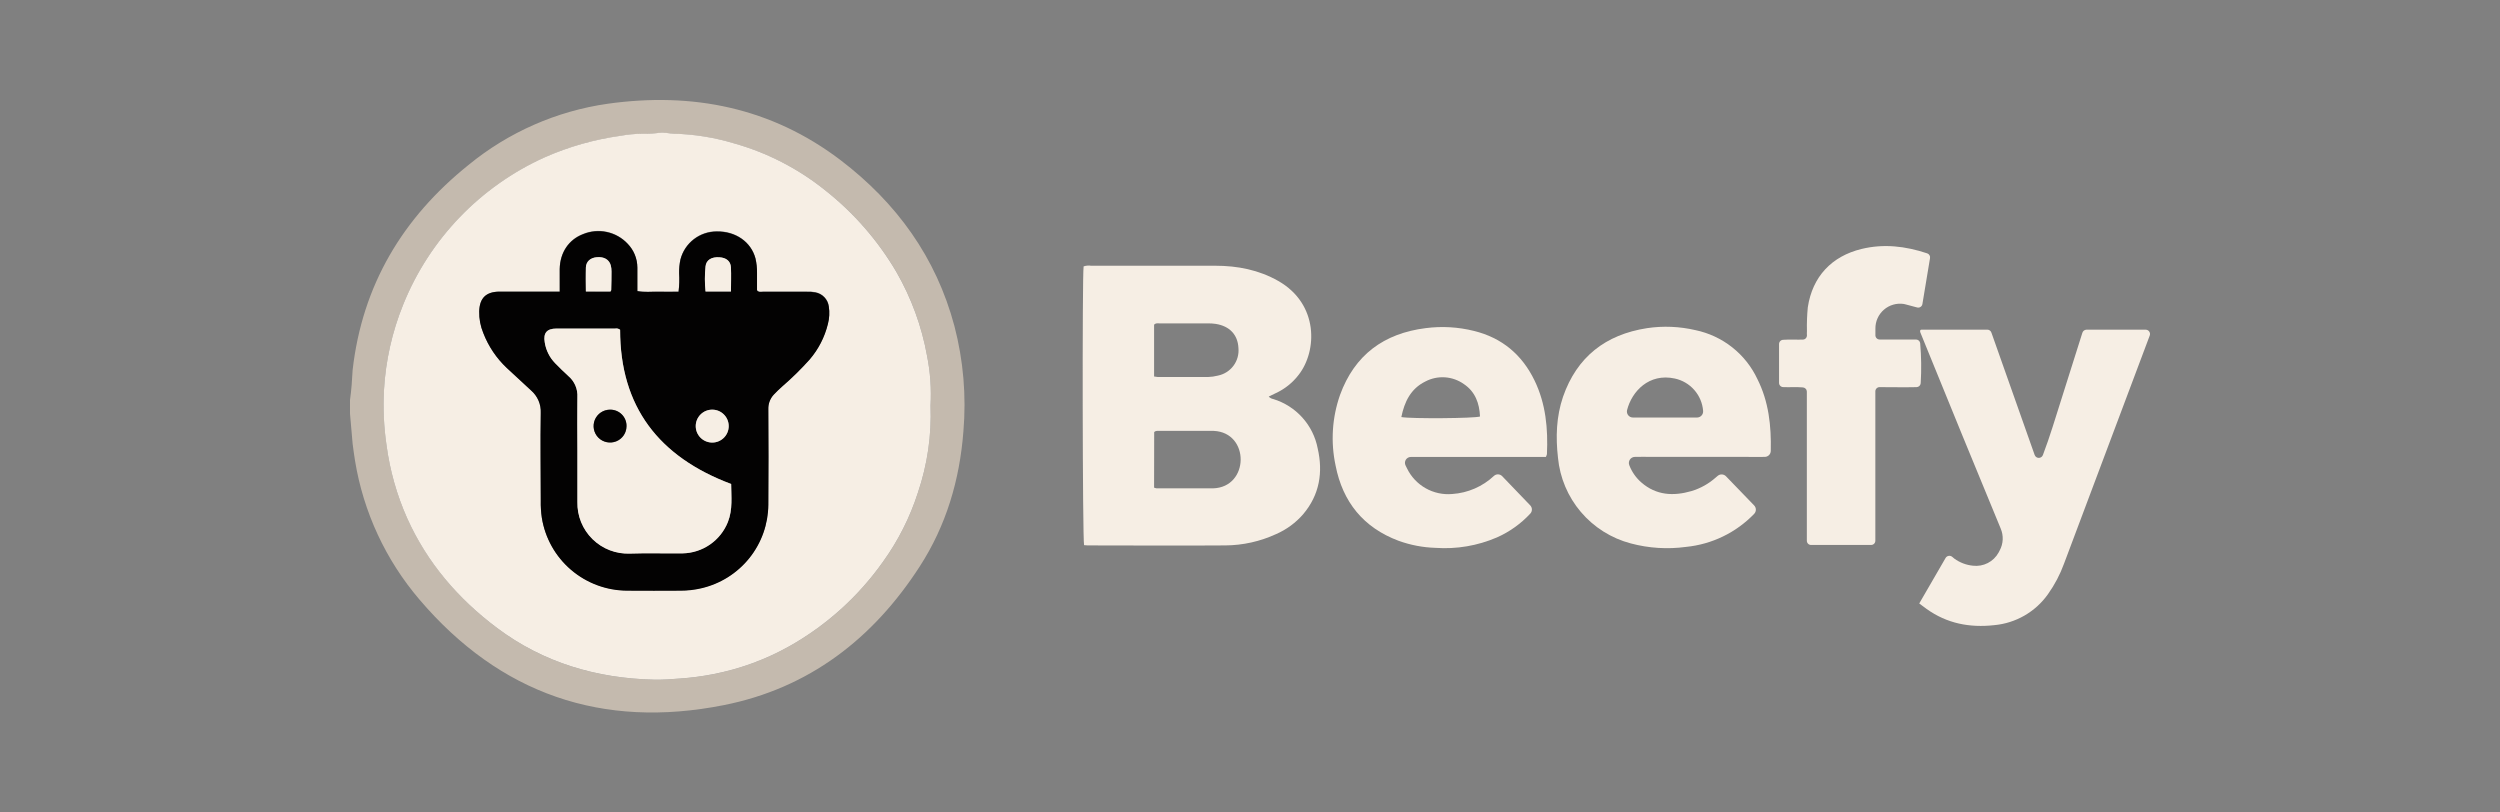 <svg xmlns="http://www.w3.org/2000/svg" width="400" height="130" viewBox="0 0 400 130" fill="none"><rect x="0" y="0" width="400" height="130" fill="#808080" stroke="none"/><g clip-path="url(#clip0_816_5716)"><path d="M56 66.192V63.992C56.232 62.393 56.335 60.779 56.422 59.185C57.968 45.643 64.425 34.842 74.973 26.385C81.353 21.154 89.05 17.77 97.224 16.601C110.807 14.694 123.406 17.208 134.475 25.608C143.456 32.451 149.784 41.191 152.706 52.167C154.141 57.668 154.627 63.372 154.144 69.035C153.546 76.799 151.397 84.073 147.161 90.628C139.695 102.191 129.445 110.113 115.8 112.822C96.368 116.683 80.003 111.059 67.11 95.924C61.706 89.596 58.142 81.913 56.804 73.709C56.649 72.814 56.546 71.92 56.422 71.02L56 66.192ZM148.882 64.907C149.036 62.238 148.851 59.561 148.331 56.938C147.478 52.201 145.814 47.647 143.41 43.474C140.444 38.442 136.562 34.006 131.965 30.395C127.68 26.967 122.747 24.436 117.46 22.951C114.351 22.014 111.131 21.495 107.885 21.408C107.107 21.408 106.339 21.151 105.561 21.259C104.626 21.387 103.681 21.439 102.738 21.413C101.586 21.427 100.438 21.537 99.306 21.742C95.108 22.319 91.013 23.48 87.139 25.192C76.855 29.83 68.758 38.245 64.533 48.687C62.752 53.063 61.708 57.703 61.441 62.419C61.283 65.371 61.421 68.332 61.854 71.256C62.388 75.288 63.502 79.222 65.162 82.937C68.388 90.063 73.335 95.831 79.549 100.489C86.959 106.041 95.451 108.54 104.66 108.751C106.056 108.781 107.442 108.673 108.839 108.566C110.598 108.442 112.348 108.212 114.079 107.877C118.367 107.049 122.494 105.539 126.302 103.404C132.233 100.06 137.348 95.446 141.277 89.893C143.709 86.518 145.596 82.783 146.868 78.824C148.385 74.347 149.068 69.63 148.882 64.907Z" fill="#C4BAAE"></path><path d="M202.994 63.452C203.191 63.665 203.454 63.806 203.741 63.853C205.526 64.402 207.128 65.424 208.376 66.81C209.624 68.196 210.471 69.895 210.826 71.725C211.712 75.57 211.135 79.164 208.512 82.269C207.324 83.642 205.841 84.731 204.174 85.456C201.621 86.634 198.844 87.251 196.032 87.266C188.704 87.323 181.377 87.266 174.049 87.266C173.843 87.266 173.642 87.24 173.452 87.225C173.204 86.33 173.142 44.086 173.379 42.621C173.764 42.491 174.174 42.456 174.575 42.518C181.202 42.518 187.834 42.518 194.46 42.518C198.006 42.518 201.422 43.181 204.545 44.965C211.007 48.661 210.769 56.142 207.791 59.967C206.813 61.247 205.533 62.266 204.065 62.933L202.994 63.452ZM184.654 78.022C184.785 78.076 184.922 78.113 185.061 78.135C188.024 78.135 190.982 78.135 193.94 78.135H194.1C199.907 77.956 200.01 69.21 194.208 68.943H193.765C191.054 68.943 188.339 68.943 185.628 68.943C185.309 68.943 184.963 68.856 184.67 69.133L184.654 78.022ZM184.654 60.239C184.848 60.279 185.044 60.306 185.242 60.322C187.921 60.322 190.596 60.322 193.27 60.322C193.804 60.307 194.335 60.233 194.852 60.1C195.855 59.901 196.747 59.337 197.357 58.519C197.966 57.7 198.249 56.684 198.15 55.669C198.047 53.561 196.733 52.168 194.512 51.823C194.104 51.762 193.692 51.735 193.28 51.741C190.687 51.741 188.095 51.741 185.504 51.741C185.231 51.741 184.922 51.654 184.654 51.957V60.239Z" fill="#F6EEE4"></path><path d="M318.642 53.263C320.954 59.803 323.256 66.315 325.547 72.8C325.596 72.935 325.686 73.052 325.804 73.135C325.922 73.218 326.063 73.263 326.207 73.263C326.351 73.263 326.492 73.218 326.61 73.135C326.728 73.052 326.818 72.935 326.867 72.8C328.011 69.802 328.897 66.754 329.866 63.731C330.979 60.255 332.066 56.775 333.174 53.263C333.214 53.117 333.301 52.987 333.422 52.894C333.543 52.801 333.691 52.751 333.844 52.749H343.31C343.424 52.75 343.536 52.778 343.637 52.832C343.738 52.887 343.823 52.965 343.886 53.06C343.95 53.155 343.988 53.264 343.999 53.377C344.01 53.491 343.993 53.605 343.949 53.711C339.383 65.868 334.816 78.023 330.247 90.177C329.614 91.918 328.747 93.566 327.67 95.076C326.679 96.475 325.396 97.642 323.908 98.496C322.42 99.351 320.764 99.874 319.055 100.027C315.159 100.459 311.506 99.765 308.259 97.431L307.563 96.916L307.079 96.552L311.294 89.277C311.346 89.189 311.415 89.113 311.499 89.054C311.583 88.996 311.679 88.957 311.779 88.939C311.88 88.921 311.983 88.926 312.082 88.952C312.181 88.979 312.272 89.026 312.351 89.092C312.469 89.189 312.577 89.297 312.696 89.38C313.565 90.014 314.588 90.404 315.659 90.511C316.479 90.611 317.311 90.464 318.046 90.087C318.781 89.71 319.386 89.122 319.781 88.398C319.843 88.295 319.889 88.182 319.946 88.079C320.238 87.542 320.404 86.947 320.432 86.336C320.459 85.726 320.348 85.118 320.106 84.557C316.056 74.765 312.036 64.959 308.048 55.14C307.79 54.502 307.533 53.865 307.27 53.227C307.213 53.078 307.167 52.873 307.301 52.785C307.361 52.754 307.429 52.739 307.496 52.744C310.985 52.744 314.468 52.744 317.952 52.744C318.109 52.74 318.262 52.789 318.388 52.884C318.513 52.978 318.603 53.112 318.642 53.263Z" fill="#F6EEE4"></path><path d="M276.161 76.207L280.66 80.865C280.837 81.047 280.937 81.29 280.937 81.544C280.937 81.798 280.837 82.041 280.66 82.223C277.776 85.216 273.918 87.088 269.777 87.502C266.82 87.906 263.812 87.718 260.929 86.947C257.815 86.127 255.029 84.374 252.945 81.924C250.862 79.474 249.582 76.445 249.278 73.246C248.902 69.941 249 66.666 250.087 63.478C252.293 57.129 256.874 53.53 263.542 52.502C266.115 52.121 268.738 52.23 271.271 52.821C273.42 53.27 275.434 54.212 277.155 55.571C278.875 56.931 280.255 58.672 281.185 60.656C282.994 64.254 283.417 68.1 283.324 72.161C283.317 72.411 283.214 72.648 283.037 72.823C282.859 72.998 282.62 73.098 282.371 73.102C281.381 73.128 280.418 73.102 279.454 73.102C278.181 73.102 276.903 73.102 275.625 73.102H268.092C266.814 73.102 265.541 73.102 264.263 73.102C263.382 73.102 262.506 73.071 261.573 73.102C261.416 73.105 261.261 73.146 261.123 73.222C260.985 73.297 260.867 73.405 260.78 73.536C260.693 73.667 260.639 73.817 260.623 73.974C260.606 74.13 260.628 74.288 260.687 74.434C261.092 75.493 261.75 76.437 262.604 77.184C265.005 79.277 267.757 79.405 270.637 78.572C272.061 78.144 273.374 77.413 274.487 76.429L274.827 76.141C275.016 75.98 275.259 75.897 275.507 75.91C275.755 75.922 275.989 76.029 276.161 76.207ZM271.524 66.804C271.66 66.804 271.795 66.776 271.919 66.721C272.044 66.666 272.156 66.585 272.247 66.484C272.339 66.384 272.409 66.265 272.452 66.136C272.495 66.007 272.51 65.87 272.498 65.735C272.4 64.502 271.906 63.333 271.09 62.401C270.274 61.47 269.18 60.825 267.968 60.563C263.846 59.663 261.089 62.62 260.331 65.617C260.297 65.759 260.295 65.907 260.327 66.05C260.359 66.194 260.423 66.328 260.514 66.442C260.606 66.557 260.722 66.649 260.855 66.712C260.987 66.774 261.133 66.806 261.279 66.804H271.524Z" fill="#F6EEE4"></path><path d="M240.342 76.181L244.846 80.87C245.012 81.047 245.104 81.281 245.104 81.523C245.104 81.766 245.012 81.999 244.846 82.176C243.348 83.791 241.537 85.085 239.523 85.981C236.423 87.319 233.045 87.894 229.676 87.656C227.66 87.594 225.666 87.212 223.77 86.525C218.148 84.418 214.83 80.31 213.696 74.495C212.886 70.732 213.132 66.818 214.407 63.185C216.736 56.794 221.41 53.345 228.109 52.502C230.691 52.165 233.313 52.317 235.839 52.949C240.327 54.054 243.522 56.748 245.526 60.876C247.335 64.609 247.696 68.588 247.51 72.665C247.472 72.82 247.415 72.971 247.34 73.112H225.739C225.579 73.111 225.422 73.151 225.281 73.228C225.141 73.304 225.023 73.415 224.937 73.549C224.852 73.684 224.802 73.838 224.793 73.997C224.783 74.156 224.814 74.315 224.883 74.459C224.961 74.619 225.043 74.773 225.115 74.927C225.76 76.269 226.801 77.382 228.098 78.117C229.394 78.852 230.885 79.174 232.371 79.04C234.856 78.872 237.207 77.851 239.023 76.151C239.203 75.983 239.442 75.892 239.689 75.897C239.936 75.903 240.17 76.005 240.342 76.181ZM224.213 66.732C225.883 67.025 235.988 66.938 236.802 66.64C236.709 64.532 236.04 62.676 234.226 61.457C233.336 60.821 232.285 60.445 231.193 60.372C230.1 60.299 229.009 60.533 228.042 61.046C225.713 62.198 224.708 64.295 224.213 66.732Z" fill="#F6EEE4"></path><path d="M308.805 41.289C308.387 43.792 307.991 46.204 307.584 48.651C307.569 48.743 307.535 48.832 307.483 48.91C307.432 48.989 307.365 49.056 307.287 49.107C307.208 49.158 307.12 49.193 307.027 49.208C306.935 49.223 306.84 49.219 306.749 49.196C306.11 49.031 305.533 48.882 304.956 48.718C304.844 48.683 304.731 48.655 304.615 48.635C304.048 48.548 303.468 48.585 302.917 48.744C302.365 48.903 301.855 49.18 301.422 49.556C300.989 49.932 300.643 50.397 300.409 50.92C300.174 51.443 300.057 52.011 300.065 52.584C300.065 52.933 300.065 53.288 300.065 53.658C300.068 53.834 300.14 54.002 300.265 54.126C300.39 54.25 300.559 54.32 300.735 54.321H306.558C306.722 54.321 306.881 54.381 307.004 54.489C307.127 54.596 307.207 54.745 307.228 54.907C307.413 57.04 307.441 59.182 307.311 61.319C307.298 61.484 307.224 61.64 307.103 61.755C306.982 61.87 306.823 61.936 306.656 61.941C304.724 61.987 302.766 61.941 300.715 61.941C300.538 61.945 300.371 62.017 300.247 62.143C300.124 62.269 300.055 62.438 300.055 62.614V86.525C300.054 86.703 299.982 86.873 299.856 86.998C299.729 87.124 299.558 87.194 299.38 87.194H289.765C289.677 87.194 289.59 87.176 289.508 87.143C289.427 87.109 289.353 87.06 289.291 86.998C289.229 86.936 289.179 86.862 289.146 86.781C289.112 86.7 289.095 86.613 289.095 86.525V62.655C289.093 62.486 289.028 62.324 288.912 62.201C288.797 62.077 288.64 62.001 288.471 61.987C287.379 61.889 286.328 61.987 285.271 61.935C285.098 61.921 284.937 61.841 284.821 61.712C284.705 61.583 284.643 61.415 284.648 61.241V55.041C284.649 54.866 284.718 54.697 284.841 54.572C284.964 54.446 285.131 54.373 285.307 54.368C286.395 54.291 287.451 54.368 288.487 54.337C288.645 54.328 288.794 54.263 288.909 54.154C289.023 54.044 289.094 53.898 289.11 53.74C289.11 53.483 289.079 53.226 289.11 52.974C289.079 51.701 289.126 50.427 289.249 49.16C289.991 44.276 293.037 41.006 297.844 39.834C301.39 38.975 304.832 39.366 308.357 40.538C308.508 40.59 308.636 40.694 308.718 40.832C308.8 40.969 308.831 41.131 308.805 41.289Z" fill="#F6EEE4"></path><path d="M148.883 64.908C149.067 69.631 148.382 74.348 146.863 78.825C145.591 82.783 143.704 86.518 141.272 89.893C137.342 95.444 132.228 100.057 126.297 103.399C122.489 105.534 118.363 107.044 114.074 107.872C112.343 108.208 110.593 108.438 108.834 108.561C107.437 108.669 106.051 108.777 104.655 108.746C95.446 108.535 86.954 106.037 79.544 100.484C73.33 95.831 68.368 90.063 65.157 82.938C63.498 79.223 62.383 75.289 61.849 71.257C61.416 68.332 61.278 65.371 61.437 62.419C61.703 57.703 62.747 53.064 64.528 48.687C68.751 38.239 76.85 29.818 87.14 25.177C91.007 23.467 95.095 22.306 99.285 21.727C100.418 21.522 101.566 21.412 102.717 21.398C103.661 21.424 104.606 21.372 105.541 21.244C106.293 21.136 107.087 21.383 107.865 21.393C111.111 21.48 114.331 21.999 117.439 22.936C122.735 24.423 127.675 26.96 131.966 30.395C136.564 34.011 140.446 38.452 143.41 43.49C145.814 47.662 147.479 52.217 148.331 56.954C148.85 59.572 149.035 62.244 148.883 64.908ZM89.556 46.662H85.109C83.378 46.662 81.647 46.662 79.921 46.662C77.751 46.662 76.736 47.69 76.674 49.818C76.649 51.012 76.873 52.197 77.334 53.299C78.152 55.416 79.436 57.324 81.09 58.882C82.378 60.092 83.675 61.292 84.981 62.481C85.494 62.925 85.9 63.48 86.168 64.103C86.436 64.727 86.558 65.402 86.527 66.08C86.449 70.763 86.527 75.452 86.527 80.141C86.508 81.045 86.565 81.95 86.697 82.845C87.225 86.081 88.888 89.024 91.389 91.151C93.889 93.278 97.066 94.45 100.352 94.459C103.196 94.495 106.02 94.459 108.88 94.459C109.992 94.46 111.1 94.334 112.183 94.083C115.22 93.386 117.933 91.687 119.882 89.262C121.832 86.836 122.905 83.826 122.927 80.716C122.974 75.617 122.963 70.516 122.927 65.422C122.914 64.992 122.985 64.563 123.138 64.161C123.291 63.758 123.523 63.39 123.819 63.077C124.236 62.625 124.695 62.203 125.148 61.792C126.707 60.447 128.177 59.003 129.549 57.468C130.947 55.836 131.943 53.899 132.455 51.813C132.7 50.896 132.751 49.938 132.605 49.001C132.532 48.447 132.286 47.93 131.901 47.525C131.515 47.119 131.011 46.846 130.461 46.744C130.017 46.656 129.563 46.621 129.111 46.641C126.761 46.641 124.416 46.641 122.067 46.641C121.758 46.641 121.402 46.77 121.119 46.42C121.119 45.51 121.119 44.564 121.119 43.618C121.13 42.836 121.045 42.056 120.866 41.294C120.15 38.657 117.681 36.95 114.682 36.996C113.353 36.993 112.06 37.431 111.007 38.242C109.955 39.053 109.203 40.19 108.87 41.474C108.714 42.197 108.643 42.936 108.659 43.675C108.718 44.664 108.686 45.658 108.561 46.641C107.432 46.641 106.366 46.641 105.304 46.641C104.243 46.641 103.109 46.765 101.97 46.533C101.97 45.233 101.97 44.004 101.97 42.775C101.965 41.357 101.411 39.996 100.424 38.976C99.532 38.021 98.369 37.361 97.091 37.085C95.812 36.81 94.479 36.931 93.272 37.433C90.984 38.313 89.593 40.385 89.546 43.017C89.541 44.184 89.556 45.33 89.556 46.662Z" fill="#F6EEE4"></path><path d="M89.556 46.662C89.556 45.33 89.556 44.184 89.556 43.063C89.603 40.431 90.994 38.359 93.282 37.48C94.489 36.977 95.822 36.856 97.1 37.132C98.379 37.407 99.543 38.067 100.434 39.022C101.421 40.042 101.975 41.404 101.98 42.821C101.98 44.05 101.98 45.279 101.98 46.58C103.119 46.811 104.222 46.657 105.314 46.687C106.406 46.718 107.442 46.687 108.571 46.687C108.694 45.705 108.725 44.714 108.663 43.726C108.648 42.987 108.719 42.249 108.875 41.526C109.208 40.241 109.96 39.104 111.012 38.293C112.065 37.483 113.358 37.044 114.687 37.048C117.697 37.002 120.165 38.708 120.871 41.346C121.05 42.107 121.135 42.888 121.123 43.67C121.123 44.616 121.123 45.562 121.123 46.471C121.407 46.821 121.762 46.693 122.072 46.693C124.421 46.693 126.766 46.693 129.116 46.693C129.568 46.673 130.021 46.707 130.466 46.795C131.016 46.897 131.52 47.17 131.905 47.576C132.291 47.981 132.537 48.498 132.609 49.052C132.756 49.99 132.705 50.948 132.46 51.865C131.948 53.95 130.952 55.887 129.554 57.52C128.182 59.054 126.712 60.498 125.153 61.843C124.7 62.255 124.241 62.676 123.824 63.129C123.527 63.442 123.296 63.81 123.143 64.212C122.99 64.615 122.918 65.043 122.932 65.473C122.963 70.568 122.973 75.668 122.932 80.768C122.909 83.877 121.837 86.888 119.887 89.313C117.937 91.739 115.225 93.437 112.188 94.135C111.105 94.386 109.997 94.511 108.885 94.51C106.041 94.51 103.217 94.546 100.357 94.51C97.06 94.502 93.874 93.322 91.37 91.183C88.865 89.043 87.207 86.084 86.691 82.835C86.559 81.939 86.503 81.035 86.521 80.13C86.521 75.442 86.439 70.753 86.521 66.07C86.553 65.392 86.431 64.716 86.163 64.093C85.895 63.469 85.489 62.915 84.975 62.471C83.67 61.268 82.373 60.068 81.085 58.872C79.434 57.316 78.152 55.412 77.333 53.299C76.873 52.197 76.648 51.012 76.674 49.818C76.736 47.7 77.751 46.682 79.92 46.662C81.646 46.662 83.378 46.662 85.109 46.662H89.556ZM99.218 52.764C99.108 52.675 98.979 52.611 98.841 52.576C98.703 52.541 98.559 52.537 98.419 52.564C95.286 52.564 92.159 52.564 89.031 52.564C87.516 52.564 86.918 53.258 87.165 54.744C87.354 56.014 87.941 57.192 88.84 58.111C89.531 58.81 90.221 59.52 90.958 60.167C91.443 60.581 91.826 61.101 92.075 61.688C92.325 62.274 92.434 62.91 92.395 63.545C92.334 66.378 92.395 69.2 92.395 72.049C92.395 74.804 92.395 77.555 92.395 80.31C92.37 81.413 92.571 82.509 92.987 83.531C93.402 84.553 94.023 85.48 94.811 86.253C95.599 87.027 96.537 87.631 97.568 88.029C98.599 88.427 99.701 88.61 100.805 88.567C103.603 88.464 106.401 88.567 109.205 88.531C110.779 88.504 112.31 88.011 113.603 87.115C114.896 86.219 115.894 84.96 116.47 83.498C117.274 81.488 117.016 79.385 116.986 77.431C105.402 73.097 99.218 65.072 99.218 52.764ZM113.956 70.81C114.655 70.81 115.326 70.532 115.821 70.039C116.316 69.545 116.594 68.875 116.594 68.177C116.594 67.479 116.316 66.81 115.821 66.316C115.326 65.822 114.655 65.545 113.956 65.545C113.256 65.545 112.585 65.822 112.09 66.316C111.595 66.81 111.317 67.479 111.317 68.177C111.317 68.875 111.595 69.545 112.09 70.039C112.585 70.532 113.256 70.81 113.956 70.81ZM116.955 46.646C116.955 45.315 117.006 44.076 116.955 42.785C116.903 41.788 116.197 41.243 115.115 41.176C113.868 41.104 112.997 41.598 112.889 42.626C112.75 43.962 112.75 45.31 112.889 46.646H116.955ZM97.677 46.646C97.739 46.528 97.806 46.461 97.806 46.389C97.806 45.412 97.853 44.431 97.853 43.454C97.857 43.123 97.819 42.793 97.739 42.472C97.487 41.536 96.672 41.058 95.534 41.151C94.503 41.233 93.792 41.819 93.751 42.806C93.694 44.066 93.751 45.325 93.751 46.636L97.677 46.646Z" fill="#030202"></path><path d="M99.218 52.764C99.218 65.072 105.402 73.097 116.986 77.441C116.986 79.415 117.259 81.497 116.47 83.508C115.894 84.97 114.896 86.228 113.603 87.124C112.31 88.02 110.779 88.513 109.205 88.541C106.401 88.582 103.603 88.474 100.805 88.577C99.699 88.622 98.596 88.441 97.563 88.044C96.53 87.647 95.59 87.043 94.8 86.269C94.011 85.495 93.389 84.568 92.972 83.545C92.556 82.522 92.355 81.424 92.38 80.32C92.38 77.564 92.38 74.814 92.38 72.058C92.38 69.225 92.339 66.403 92.38 63.555C92.419 62.919 92.309 62.283 92.06 61.697C91.81 61.111 91.428 60.591 90.942 60.177C90.206 59.519 89.515 58.81 88.825 58.121C87.925 57.202 87.339 56.024 87.15 54.753C86.902 53.267 87.5 52.579 89.015 52.574C92.143 52.574 95.271 52.574 98.404 52.574C98.545 52.543 98.692 52.545 98.832 52.578C98.973 52.61 99.105 52.674 99.218 52.764ZM100.249 68.218C100.26 67.699 100.116 67.188 99.837 66.75C99.557 66.312 99.153 65.967 98.677 65.757C98.2 65.548 97.672 65.485 97.16 65.575C96.647 65.665 96.173 65.904 95.796 66.263C95.42 66.622 95.159 67.084 95.046 67.591C94.933 68.098 94.973 68.627 95.161 69.111C95.349 69.595 95.676 70.013 96.102 70.312C96.528 70.61 97.033 70.776 97.554 70.788C97.901 70.803 98.248 70.747 98.573 70.625C98.898 70.502 99.195 70.315 99.446 70.075C99.697 69.835 99.896 69.546 100.032 69.227C100.169 68.908 100.239 68.565 100.238 68.218H100.249Z" fill="#F6EEE4"></path><path d="M113.956 70.809C113.256 70.809 112.585 70.532 112.09 70.038C111.595 69.545 111.317 68.875 111.317 68.177C111.317 67.479 111.595 66.809 112.09 66.316C112.585 65.822 113.256 65.545 113.956 65.545C114.655 65.545 115.327 65.822 115.821 66.316C116.316 66.809 116.594 67.479 116.594 68.177C116.594 68.875 116.316 69.545 115.821 70.038C115.327 70.532 114.655 70.809 113.956 70.809Z" fill="#F6EEE4"></path><path d="M116.954 46.631H112.884C112.745 45.295 112.745 43.947 112.884 42.611C112.992 41.583 113.863 41.069 115.11 41.161C116.192 41.223 116.898 41.773 116.949 42.77C117.006 44.035 116.954 45.305 116.954 46.631Z" fill="#F6EEE4"></path><path d="M97.677 46.636H93.735C93.735 45.325 93.694 44.065 93.735 42.805C93.776 41.818 94.467 41.232 95.518 41.15C96.657 41.057 97.471 41.536 97.724 42.471C97.802 42.789 97.841 43.116 97.837 43.443C97.837 44.42 97.837 45.402 97.79 46.379C97.806 46.45 97.739 46.517 97.677 46.636Z" fill="#F6EEE4"></path><path d="M100.239 68.218C100.231 68.737 100.069 69.241 99.774 69.668C99.479 70.095 99.064 70.425 98.581 70.617C98.099 70.809 97.57 70.855 97.061 70.748C96.553 70.64 96.088 70.385 95.724 70.015C95.361 69.644 95.115 69.175 95.019 68.665C94.922 68.156 94.979 67.629 95.181 67.152C95.384 66.675 95.724 66.268 96.158 65.983C96.592 65.698 97.101 65.547 97.621 65.55C97.971 65.544 98.319 65.61 98.643 65.743C98.967 65.875 99.26 66.073 99.505 66.322C99.75 66.572 99.942 66.869 100.068 67.195C100.194 67.521 100.252 67.869 100.239 68.218Z" fill="#030202"></path></g><defs><clipPath id="clip0_816_5716"><rect width="288" height="98" fill="white" transform="translate(56 16)"></rect></clipPath></defs></svg>